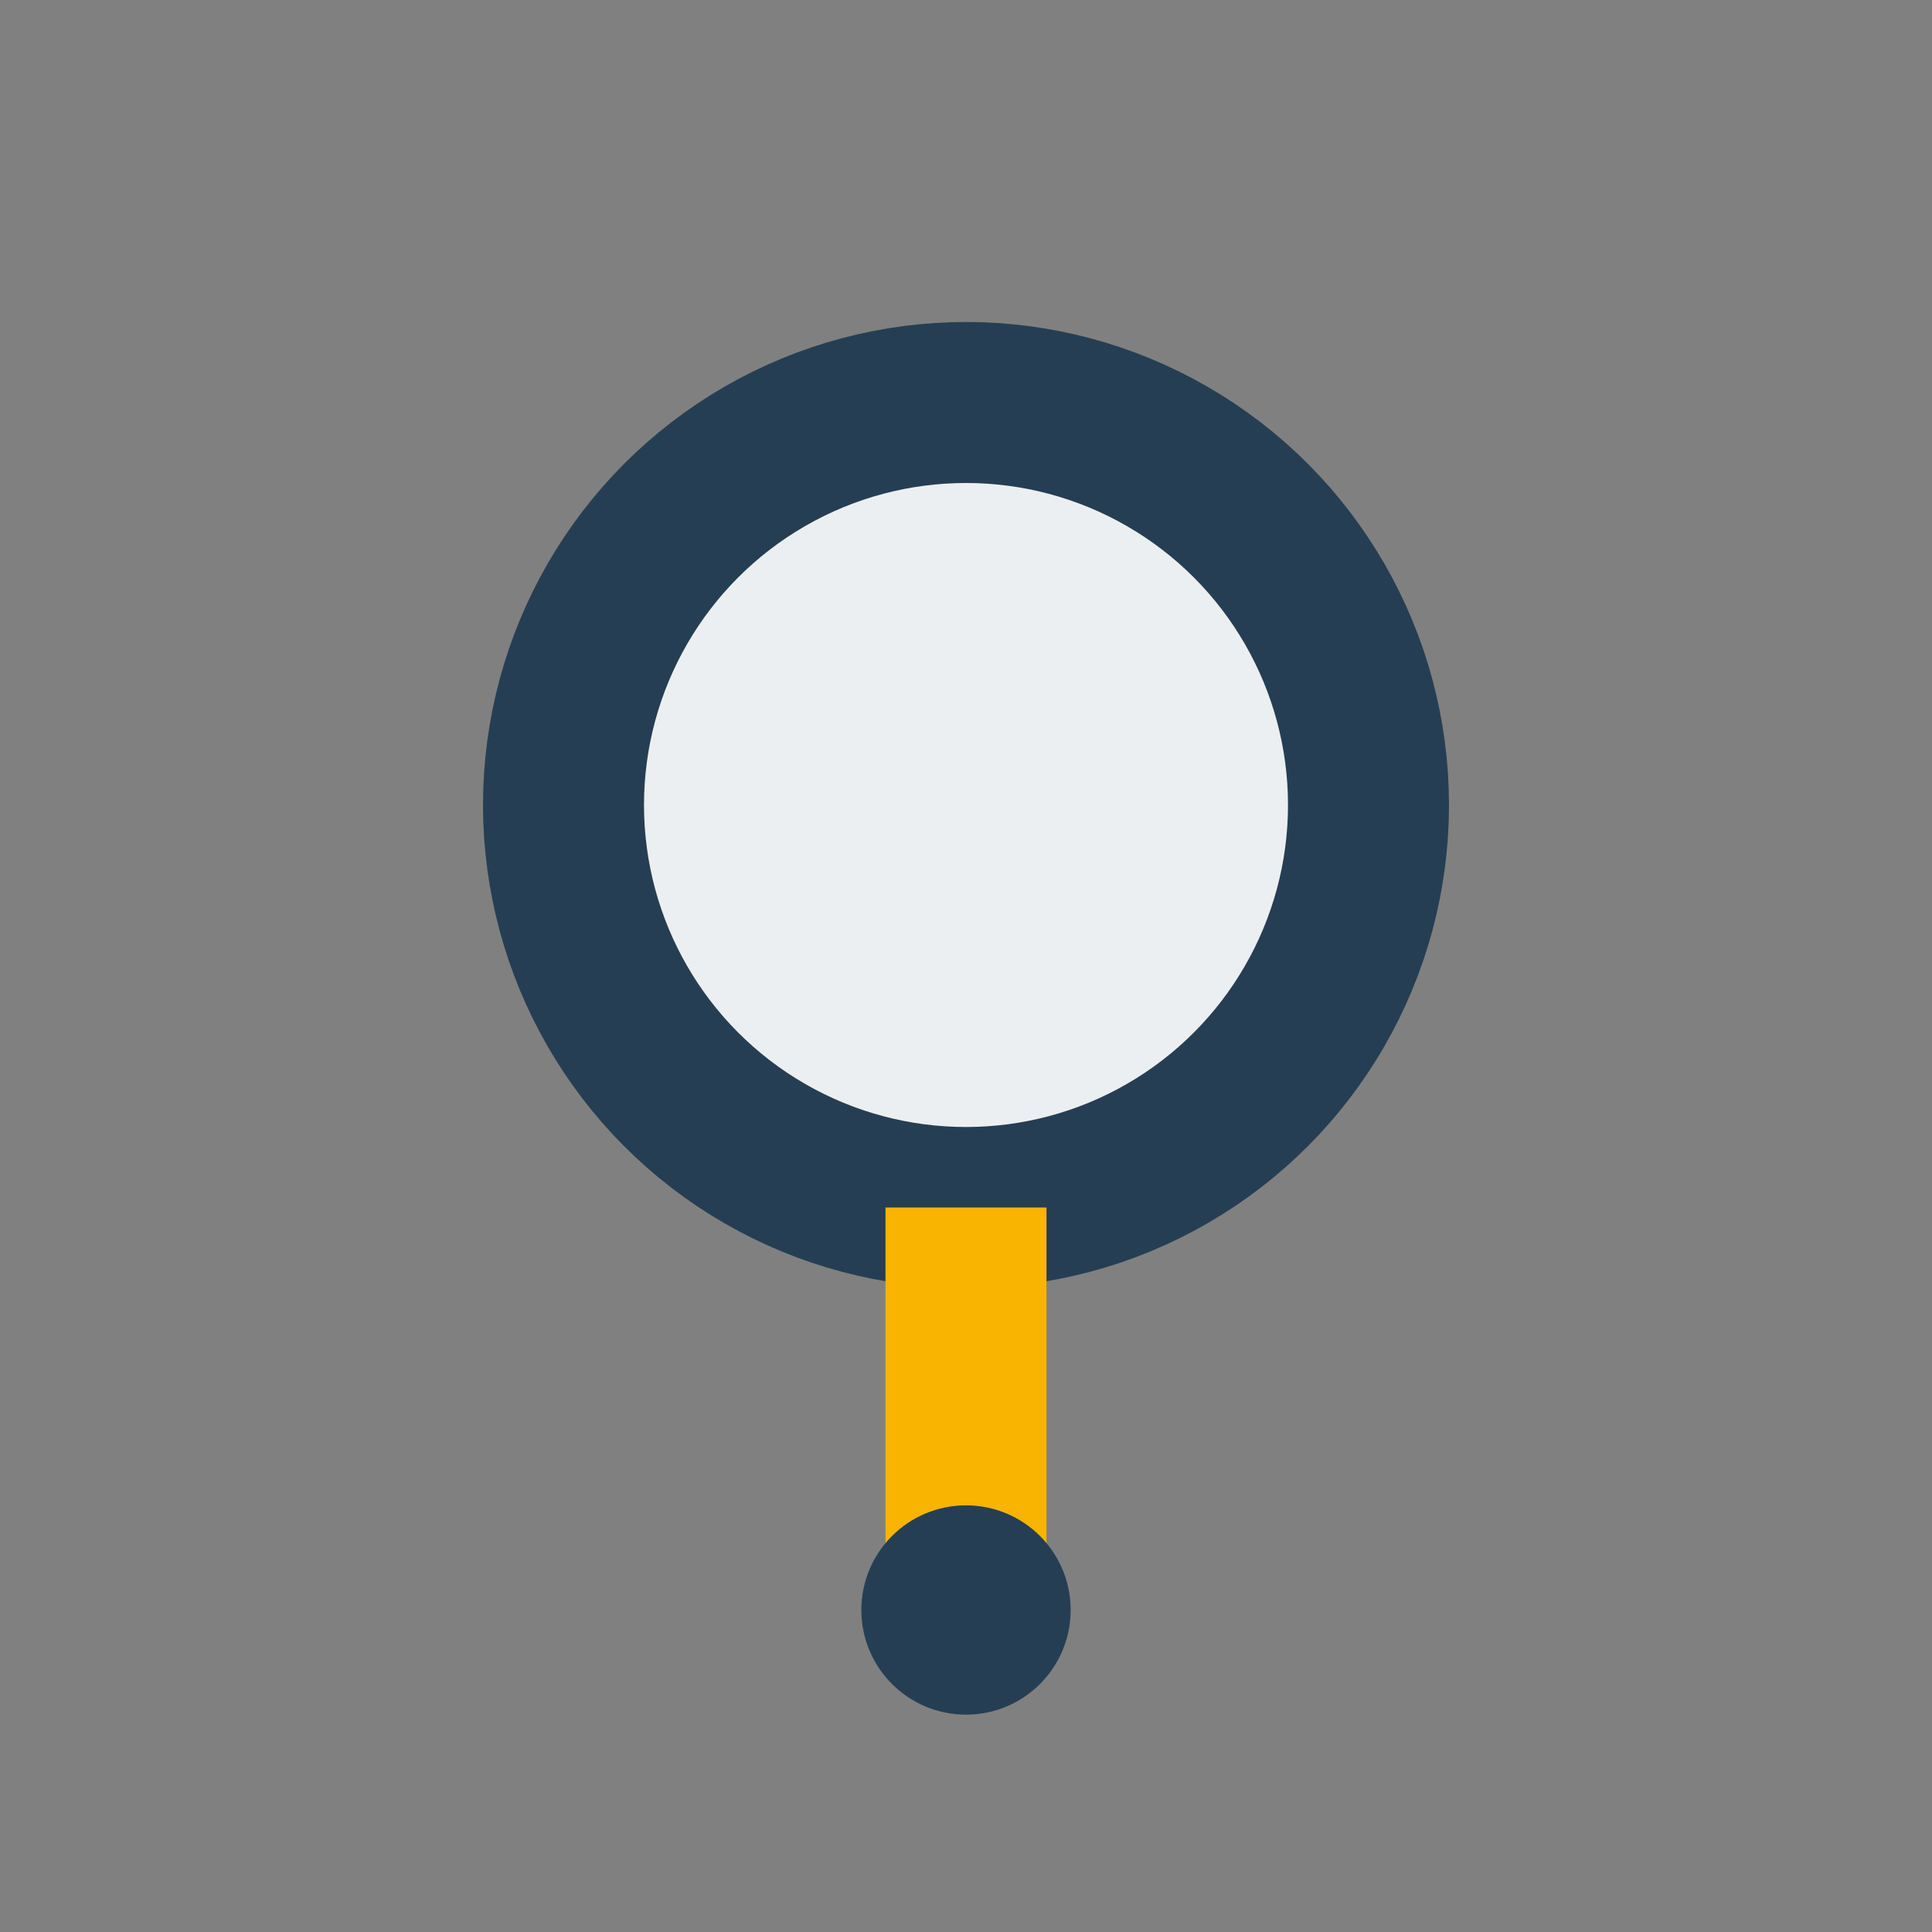 <?xml version="1.0" encoding="UTF-8"?>
<svg xmlns="http://www.w3.org/2000/svg" viewBox="0 0 24 24" width="24" height="24"><rect x="0" y="0" width="24" height="24" fill="#808080" stroke="none"/><circle cx="12" cy="10" r="5" fill="#ECEFF1" stroke="#263E53" stroke-width="2"/><path d="M12 15v5" stroke="#F8B400" stroke-width="2"/><circle cx="12" cy="20" r="1.3" fill="#263E53"/></svg>